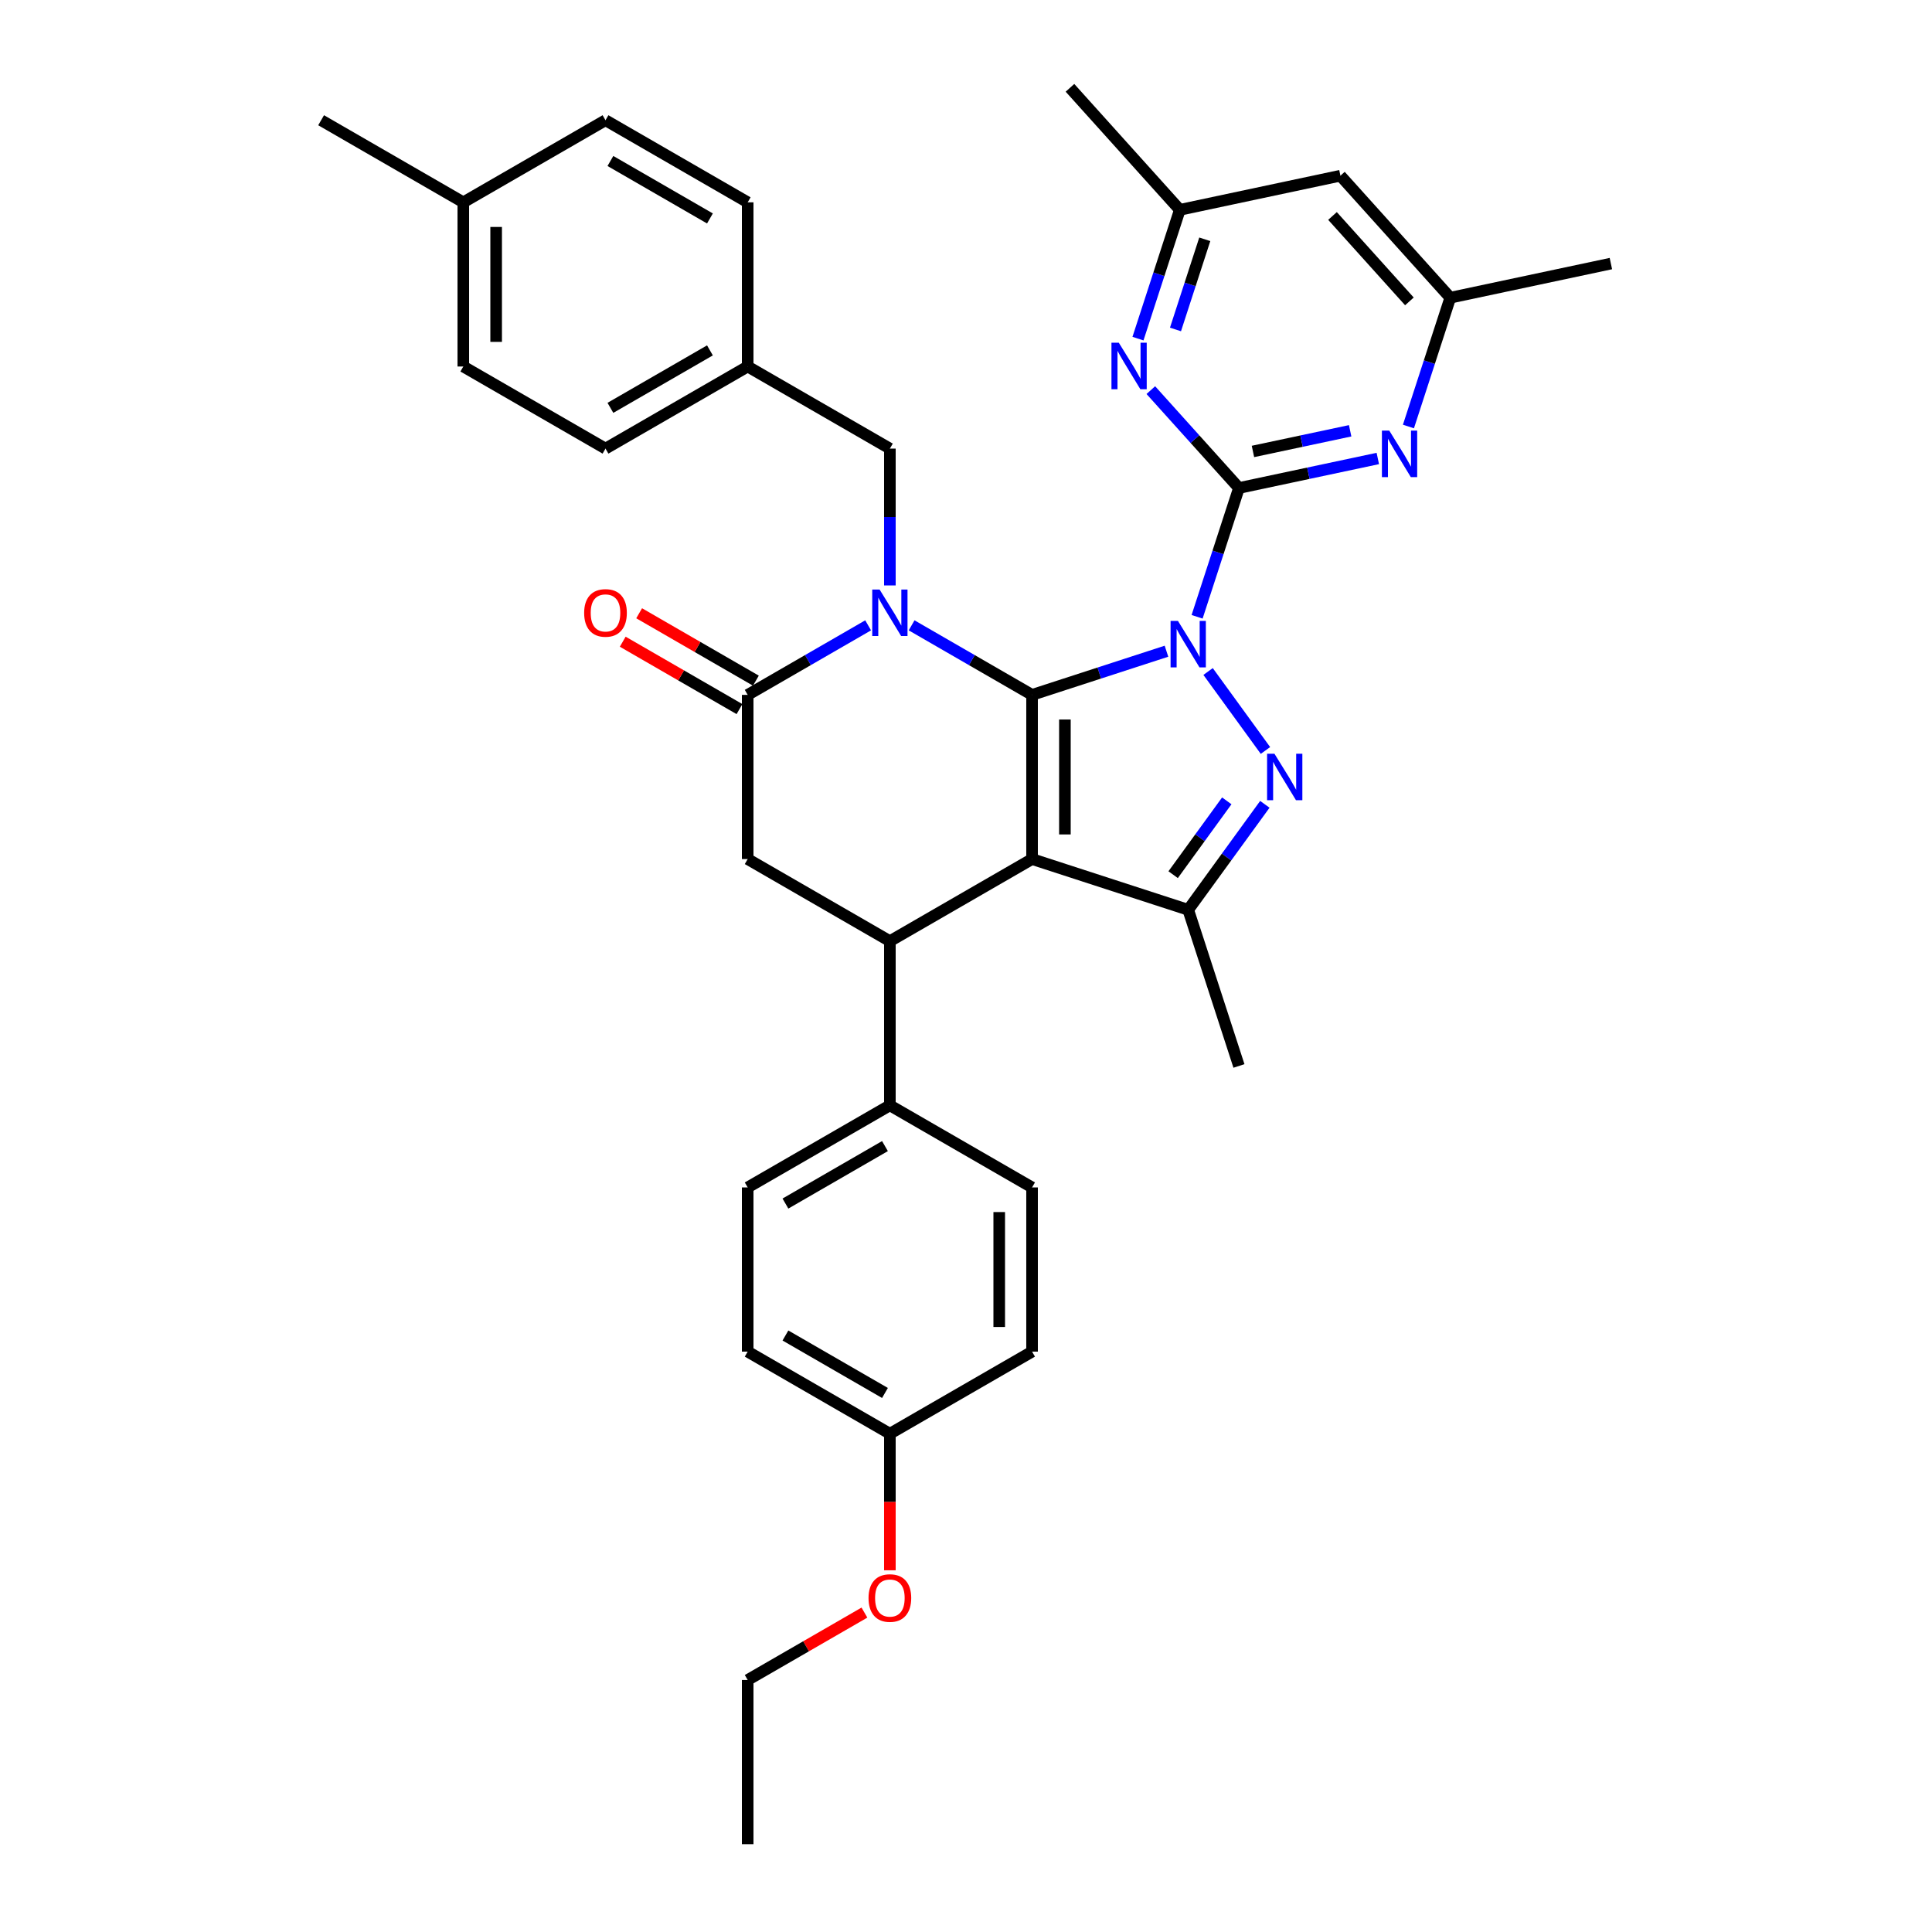 <?xml version='1.0' encoding='iso-8859-1'?>
<svg version='1.1' baseProfile='full'
              xmlns='http://www.w3.org/2000/svg'
                      xmlns:rdkit='http://www.rdkit.org/xml'
                      xmlns:xlink='http://www.w3.org/1999/xlink'
                  xml:space='preserve'
width='1000px' height='1000px' viewBox='0 0 1000 1000'>
<!-- END OF HEADER -->
<rect style='opacity:1.0;fill:#FFFFFF;stroke:none' width='1000' height='1000' x='0' y='0'> </rect>
<path class='bond-0' d='M 603.766,337.065 L 568.98,348.367' style='fill:none;fill-rule:evenodd;stroke:#0000FF;stroke-width:6px;stroke-linecap:butt;stroke-linejoin:miter;stroke-opacity:1' />
<path class='bond-0' d='M 568.98,348.367 L 534.194,359.67' style='fill:none;fill-rule:evenodd;stroke:#000000;stroke-width:6px;stroke-linecap:butt;stroke-linejoin:miter;stroke-opacity:1' />
<path class='bond-3' d='M 625.304,347.567 L 655,388.44' style='fill:none;fill-rule:evenodd;stroke:#0000FF;stroke-width:6px;stroke-linecap:butt;stroke-linejoin:miter;stroke-opacity:1' />
<path class='bond-4' d='M 619.618,319.251 L 630.448,285.918' style='fill:none;fill-rule:evenodd;stroke:#0000FF;stroke-width:6px;stroke-linecap:butt;stroke-linejoin:miter;stroke-opacity:1' />
<path class='bond-4' d='M 630.448,285.918 L 641.278,252.586' style='fill:none;fill-rule:evenodd;stroke:#000000;stroke-width:6px;stroke-linecap:butt;stroke-linejoin:miter;stroke-opacity:1' />
<path class='bond-1' d='M 534.194,359.67 L 534.194,444.652' style='fill:none;fill-rule:evenodd;stroke:#000000;stroke-width:6px;stroke-linecap:butt;stroke-linejoin:miter;stroke-opacity:1' />
<path class='bond-1' d='M 551.191,372.417 L 551.191,431.905' style='fill:none;fill-rule:evenodd;stroke:#000000;stroke-width:6px;stroke-linecap:butt;stroke-linejoin:miter;stroke-opacity:1' />
<path class='bond-2' d='M 534.194,359.67 L 503.022,341.672' style='fill:none;fill-rule:evenodd;stroke:#000000;stroke-width:6px;stroke-linecap:butt;stroke-linejoin:miter;stroke-opacity:1' />
<path class='bond-2' d='M 503.022,341.672 L 471.849,323.675' style='fill:none;fill-rule:evenodd;stroke:#0000FF;stroke-width:6px;stroke-linecap:butt;stroke-linejoin:miter;stroke-opacity:1' />
<path class='bond-7' d='M 534.194,444.652 L 460.598,487.143' style='fill:none;fill-rule:evenodd;stroke:#000000;stroke-width:6px;stroke-linecap:butt;stroke-linejoin:miter;stroke-opacity:1' />
<path class='bond-35' d='M 534.194,444.652 L 615.017,470.913' style='fill:none;fill-rule:evenodd;stroke:#000000;stroke-width:6px;stroke-linecap:butt;stroke-linejoin:miter;stroke-opacity:1' />
<path class='bond-6' d='M 449.346,323.675 L 418.173,341.672' style='fill:none;fill-rule:evenodd;stroke:#0000FF;stroke-width:6px;stroke-linecap:butt;stroke-linejoin:miter;stroke-opacity:1' />
<path class='bond-6' d='M 418.173,341.672 L 387.001,359.67' style='fill:none;fill-rule:evenodd;stroke:#000000;stroke-width:6px;stroke-linecap:butt;stroke-linejoin:miter;stroke-opacity:1' />
<path class='bond-11' d='M 460.598,303.02 L 460.598,267.608' style='fill:none;fill-rule:evenodd;stroke:#0000FF;stroke-width:6px;stroke-linecap:butt;stroke-linejoin:miter;stroke-opacity:1' />
<path class='bond-11' d='M 460.598,267.608 L 460.598,232.196' style='fill:none;fill-rule:evenodd;stroke:#000000;stroke-width:6px;stroke-linecap:butt;stroke-linejoin:miter;stroke-opacity:1' />
<path class='bond-5' d='M 654.682,416.319 L 634.85,443.616' style='fill:none;fill-rule:evenodd;stroke:#0000FF;stroke-width:6px;stroke-linecap:butt;stroke-linejoin:miter;stroke-opacity:1' />
<path class='bond-5' d='M 634.85,443.616 L 615.017,470.913' style='fill:none;fill-rule:evenodd;stroke:#000000;stroke-width:6px;stroke-linecap:butt;stroke-linejoin:miter;stroke-opacity:1' />
<path class='bond-5' d='M 634.982,414.518 L 621.099,433.626' style='fill:none;fill-rule:evenodd;stroke:#0000FF;stroke-width:6px;stroke-linecap:butt;stroke-linejoin:miter;stroke-opacity:1' />
<path class='bond-5' d='M 621.099,433.626 L 607.217,452.733' style='fill:none;fill-rule:evenodd;stroke:#000000;stroke-width:6px;stroke-linecap:butt;stroke-linejoin:miter;stroke-opacity:1' />
<path class='bond-8' d='M 641.278,252.586 L 677.215,244.947' style='fill:none;fill-rule:evenodd;stroke:#000000;stroke-width:6px;stroke-linecap:butt;stroke-linejoin:miter;stroke-opacity:1' />
<path class='bond-8' d='M 677.215,244.947 L 713.152,237.309' style='fill:none;fill-rule:evenodd;stroke:#0000FF;stroke-width:6px;stroke-linecap:butt;stroke-linejoin:miter;stroke-opacity:1' />
<path class='bond-8' d='M 648.526,233.669 L 673.681,228.322' style='fill:none;fill-rule:evenodd;stroke:#000000;stroke-width:6px;stroke-linecap:butt;stroke-linejoin:miter;stroke-opacity:1' />
<path class='bond-8' d='M 673.681,228.322 L 698.837,222.975' style='fill:none;fill-rule:evenodd;stroke:#0000FF;stroke-width:6px;stroke-linecap:butt;stroke-linejoin:miter;stroke-opacity:1' />
<path class='bond-9' d='M 641.278,252.586 L 618.472,227.257' style='fill:none;fill-rule:evenodd;stroke:#000000;stroke-width:6px;stroke-linecap:butt;stroke-linejoin:miter;stroke-opacity:1' />
<path class='bond-9' d='M 618.472,227.257 L 595.666,201.928' style='fill:none;fill-rule:evenodd;stroke:#0000FF;stroke-width:6px;stroke-linecap:butt;stroke-linejoin:miter;stroke-opacity:1' />
<path class='bond-21' d='M 615.017,470.913 L 641.278,551.736' style='fill:none;fill-rule:evenodd;stroke:#000000;stroke-width:6px;stroke-linecap:butt;stroke-linejoin:miter;stroke-opacity:1' />
<path class='bond-10' d='M 387.001,359.67 L 387.001,444.652' style='fill:none;fill-rule:evenodd;stroke:#000000;stroke-width:6px;stroke-linecap:butt;stroke-linejoin:miter;stroke-opacity:1' />
<path class='bond-15' d='M 391.25,352.31 L 361.038,334.867' style='fill:none;fill-rule:evenodd;stroke:#000000;stroke-width:6px;stroke-linecap:butt;stroke-linejoin:miter;stroke-opacity:1' />
<path class='bond-15' d='M 361.038,334.867 L 330.825,317.424' style='fill:none;fill-rule:evenodd;stroke:#FF0000;stroke-width:6px;stroke-linecap:butt;stroke-linejoin:miter;stroke-opacity:1' />
<path class='bond-15' d='M 382.752,367.029 L 352.539,349.586' style='fill:none;fill-rule:evenodd;stroke:#000000;stroke-width:6px;stroke-linecap:butt;stroke-linejoin:miter;stroke-opacity:1' />
<path class='bond-15' d='M 352.539,349.586 L 322.327,332.143' style='fill:none;fill-rule:evenodd;stroke:#FF0000;stroke-width:6px;stroke-linecap:butt;stroke-linejoin:miter;stroke-opacity:1' />
<path class='bond-12' d='M 460.598,487.143 L 460.598,572.125' style='fill:none;fill-rule:evenodd;stroke:#000000;stroke-width:6px;stroke-linecap:butt;stroke-linejoin:miter;stroke-opacity:1' />
<path class='bond-37' d='M 460.598,487.143 L 387.001,444.652' style='fill:none;fill-rule:evenodd;stroke:#000000;stroke-width:6px;stroke-linecap:butt;stroke-linejoin:miter;stroke-opacity:1' />
<path class='bond-14' d='M 729.004,220.759 L 739.834,187.426' style='fill:none;fill-rule:evenodd;stroke:#0000FF;stroke-width:6px;stroke-linecap:butt;stroke-linejoin:miter;stroke-opacity:1' />
<path class='bond-14' d='M 739.834,187.426 L 750.664,154.094' style='fill:none;fill-rule:evenodd;stroke:#000000;stroke-width:6px;stroke-linecap:butt;stroke-linejoin:miter;stroke-opacity:1' />
<path class='bond-13' d='M 589.014,175.274 L 599.845,141.941' style='fill:none;fill-rule:evenodd;stroke:#0000FF;stroke-width:6px;stroke-linecap:butt;stroke-linejoin:miter;stroke-opacity:1' />
<path class='bond-13' d='M 599.845,141.941 L 610.675,108.609' style='fill:none;fill-rule:evenodd;stroke:#000000;stroke-width:6px;stroke-linecap:butt;stroke-linejoin:miter;stroke-opacity:1' />
<path class='bond-13' d='M 608.428,170.526 L 616.009,147.193' style='fill:none;fill-rule:evenodd;stroke:#0000FF;stroke-width:6px;stroke-linecap:butt;stroke-linejoin:miter;stroke-opacity:1' />
<path class='bond-13' d='M 616.009,147.193 L 623.59,123.861' style='fill:none;fill-rule:evenodd;stroke:#000000;stroke-width:6px;stroke-linecap:butt;stroke-linejoin:miter;stroke-opacity:1' />
<path class='bond-19' d='M 460.598,232.196 L 387.001,189.705' style='fill:none;fill-rule:evenodd;stroke:#000000;stroke-width:6px;stroke-linecap:butt;stroke-linejoin:miter;stroke-opacity:1' />
<path class='bond-17' d='M 460.598,572.125 L 387.001,614.616' style='fill:none;fill-rule:evenodd;stroke:#000000;stroke-width:6px;stroke-linecap:butt;stroke-linejoin:miter;stroke-opacity:1' />
<path class='bond-17' d='M 458.056,593.218 L 406.539,622.962' style='fill:none;fill-rule:evenodd;stroke:#000000;stroke-width:6px;stroke-linecap:butt;stroke-linejoin:miter;stroke-opacity:1' />
<path class='bond-18' d='M 460.598,572.125 L 534.194,614.616' style='fill:none;fill-rule:evenodd;stroke:#000000;stroke-width:6px;stroke-linecap:butt;stroke-linejoin:miter;stroke-opacity:1' />
<path class='bond-16' d='M 610.675,108.609 L 693.8,90.94' style='fill:none;fill-rule:evenodd;stroke:#000000;stroke-width:6px;stroke-linecap:butt;stroke-linejoin:miter;stroke-opacity:1' />
<path class='bond-31' d='M 610.675,108.609 L 553.811,45.455' style='fill:none;fill-rule:evenodd;stroke:#000000;stroke-width:6px;stroke-linecap:butt;stroke-linejoin:miter;stroke-opacity:1' />
<path class='bond-30' d='M 750.664,154.094 L 833.79,136.425' style='fill:none;fill-rule:evenodd;stroke:#000000;stroke-width:6px;stroke-linecap:butt;stroke-linejoin:miter;stroke-opacity:1' />
<path class='bond-36' d='M 750.664,154.094 L 693.8,90.94' style='fill:none;fill-rule:evenodd;stroke:#000000;stroke-width:6px;stroke-linecap:butt;stroke-linejoin:miter;stroke-opacity:1' />
<path class='bond-36' d='M 729.504,155.994 L 689.699,111.786' style='fill:none;fill-rule:evenodd;stroke:#000000;stroke-width:6px;stroke-linecap:butt;stroke-linejoin:miter;stroke-opacity:1' />
<path class='bond-22' d='M 387.001,614.616 L 387.001,699.599' style='fill:none;fill-rule:evenodd;stroke:#000000;stroke-width:6px;stroke-linecap:butt;stroke-linejoin:miter;stroke-opacity:1' />
<path class='bond-23' d='M 534.194,614.616 L 534.194,699.599' style='fill:none;fill-rule:evenodd;stroke:#000000;stroke-width:6px;stroke-linecap:butt;stroke-linejoin:miter;stroke-opacity:1' />
<path class='bond-23' d='M 517.198,627.364 L 517.198,686.851' style='fill:none;fill-rule:evenodd;stroke:#000000;stroke-width:6px;stroke-linecap:butt;stroke-linejoin:miter;stroke-opacity:1' />
<path class='bond-25' d='M 387.001,189.705 L 387.001,104.723' style='fill:none;fill-rule:evenodd;stroke:#000000;stroke-width:6px;stroke-linecap:butt;stroke-linejoin:miter;stroke-opacity:1' />
<path class='bond-26' d='M 387.001,189.705 L 313.404,232.196' style='fill:none;fill-rule:evenodd;stroke:#000000;stroke-width:6px;stroke-linecap:butt;stroke-linejoin:miter;stroke-opacity:1' />
<path class='bond-26' d='M 367.463,181.359 L 315.945,211.103' style='fill:none;fill-rule:evenodd;stroke:#000000;stroke-width:6px;stroke-linecap:butt;stroke-linejoin:miter;stroke-opacity:1' />
<path class='bond-20' d='M 460.598,742.09 L 534.194,699.599' style='fill:none;fill-rule:evenodd;stroke:#000000;stroke-width:6px;stroke-linecap:butt;stroke-linejoin:miter;stroke-opacity:1' />
<path class='bond-29' d='M 460.598,742.09 L 460.598,777.434' style='fill:none;fill-rule:evenodd;stroke:#000000;stroke-width:6px;stroke-linecap:butt;stroke-linejoin:miter;stroke-opacity:1' />
<path class='bond-29' d='M 460.598,777.434 L 460.598,812.778' style='fill:none;fill-rule:evenodd;stroke:#FF0000;stroke-width:6px;stroke-linecap:butt;stroke-linejoin:miter;stroke-opacity:1' />
<path class='bond-39' d='M 460.598,742.09 L 387.001,699.599' style='fill:none;fill-rule:evenodd;stroke:#000000;stroke-width:6px;stroke-linecap:butt;stroke-linejoin:miter;stroke-opacity:1' />
<path class='bond-39' d='M 458.056,720.997 L 406.539,691.253' style='fill:none;fill-rule:evenodd;stroke:#000000;stroke-width:6px;stroke-linecap:butt;stroke-linejoin:miter;stroke-opacity:1' />
<path class='bond-24' d='M 239.807,104.723 L 239.807,189.705' style='fill:none;fill-rule:evenodd;stroke:#000000;stroke-width:6px;stroke-linecap:butt;stroke-linejoin:miter;stroke-opacity:1' />
<path class='bond-24' d='M 256.804,117.47 L 256.804,176.958' style='fill:none;fill-rule:evenodd;stroke:#000000;stroke-width:6px;stroke-linecap:butt;stroke-linejoin:miter;stroke-opacity:1' />
<path class='bond-33' d='M 239.807,104.723 L 166.21,62.232' style='fill:none;fill-rule:evenodd;stroke:#000000;stroke-width:6px;stroke-linecap:butt;stroke-linejoin:miter;stroke-opacity:1' />
<path class='bond-38' d='M 239.807,104.723 L 313.404,62.232' style='fill:none;fill-rule:evenodd;stroke:#000000;stroke-width:6px;stroke-linecap:butt;stroke-linejoin:miter;stroke-opacity:1' />
<path class='bond-28' d='M 387.001,104.723 L 313.404,62.232' style='fill:none;fill-rule:evenodd;stroke:#000000;stroke-width:6px;stroke-linecap:butt;stroke-linejoin:miter;stroke-opacity:1' />
<path class='bond-28' d='M 367.463,113.069 L 315.945,83.325' style='fill:none;fill-rule:evenodd;stroke:#000000;stroke-width:6px;stroke-linecap:butt;stroke-linejoin:miter;stroke-opacity:1' />
<path class='bond-27' d='M 313.404,232.196 L 239.807,189.705' style='fill:none;fill-rule:evenodd;stroke:#000000;stroke-width:6px;stroke-linecap:butt;stroke-linejoin:miter;stroke-opacity:1' />
<path class='bond-32' d='M 447.425,834.677 L 417.213,852.12' style='fill:none;fill-rule:evenodd;stroke:#FF0000;stroke-width:6px;stroke-linecap:butt;stroke-linejoin:miter;stroke-opacity:1' />
<path class='bond-32' d='M 417.213,852.12 L 387.001,869.563' style='fill:none;fill-rule:evenodd;stroke:#000000;stroke-width:6px;stroke-linecap:butt;stroke-linejoin:miter;stroke-opacity:1' />
<path class='bond-34' d='M 387.001,869.563 L 387.001,954.545' style='fill:none;fill-rule:evenodd;stroke:#000000;stroke-width:6px;stroke-linecap:butt;stroke-linejoin:miter;stroke-opacity:1' />
<path  class='atom-0' d='M 609.697 321.375
L 617.584 334.123
Q 618.366 335.38, 619.623 337.658
Q 620.881 339.935, 620.949 340.071
L 620.949 321.375
L 624.144 321.375
L 624.144 345.442
L 620.847 345.442
L 612.383 331.505
Q 611.397 329.873, 610.343 328.004
Q 609.323 326.134, 609.018 325.556
L 609.018 345.442
L 605.89 345.442
L 605.89 321.375
L 609.697 321.375
' fill='#0000FF'/>
<path  class='atom-3' d='M 455.278 305.145
L 463.164 317.892
Q 463.946 319.15, 465.204 321.428
Q 466.461 323.705, 466.529 323.841
L 466.529 305.145
L 469.725 305.145
L 469.725 329.212
L 466.427 329.212
L 457.963 315.275
Q 456.977 313.643, 455.924 311.774
Q 454.904 309.904, 454.598 309.326
L 454.598 329.212
L 451.47 329.212
L 451.47 305.145
L 455.278 305.145
' fill='#0000FF'/>
<path  class='atom-4' d='M 659.649 390.127
L 667.535 402.875
Q 668.317 404.132, 669.575 406.41
Q 670.832 408.687, 670.9 408.823
L 670.9 390.127
L 674.096 390.127
L 674.096 414.194
L 670.798 414.194
L 662.334 400.257
Q 661.348 398.625, 660.295 396.756
Q 659.275 394.886, 658.969 394.308
L 658.969 414.194
L 655.842 414.194
L 655.842 390.127
L 659.649 390.127
' fill='#0000FF'/>
<path  class='atom-9' d='M 719.084 222.883
L 726.97 235.631
Q 727.752 236.889, 729.009 239.166
Q 730.267 241.444, 730.335 241.58
L 730.335 222.883
L 733.531 222.883
L 733.531 246.95
L 730.233 246.95
L 721.769 233.013
Q 720.783 231.382, 719.729 229.512
Q 718.71 227.642, 718.404 227.065
L 718.404 246.95
L 715.276 246.95
L 715.276 222.883
L 719.084 222.883
' fill='#0000FF'/>
<path  class='atom-10' d='M 579.094 177.398
L 586.98 190.145
Q 587.762 191.403, 589.02 193.681
Q 590.278 195.958, 590.346 196.094
L 590.346 177.398
L 593.541 177.398
L 593.541 201.465
L 590.244 201.465
L 581.78 187.528
Q 580.794 185.896, 579.74 184.027
Q 578.72 182.157, 578.414 181.579
L 578.414 201.465
L 575.287 201.465
L 575.287 177.398
L 579.094 177.398
' fill='#0000FF'/>
<path  class='atom-16' d='M 302.356 317.246
Q 302.356 311.468, 305.212 308.238
Q 308.067 305.009, 313.404 305.009
Q 318.741 305.009, 321.596 308.238
Q 324.452 311.468, 324.452 317.246
Q 324.452 323.093, 321.562 326.425
Q 318.673 329.722, 313.404 329.722
Q 308.101 329.722, 305.212 326.425
Q 302.356 323.127, 302.356 317.246
M 313.404 327.002
Q 317.075 327.002, 319.047 324.555
Q 321.052 322.073, 321.052 317.246
Q 321.052 312.521, 319.047 310.142
Q 317.075 307.728, 313.404 307.728
Q 309.733 307.728, 307.727 310.108
Q 305.756 312.487, 305.756 317.246
Q 305.756 322.107, 307.727 324.555
Q 309.733 327.002, 313.404 327.002
' fill='#FF0000'/>
<path  class='atom-30' d='M 449.55 827.14
Q 449.55 821.361, 452.405 818.132
Q 455.261 814.903, 460.598 814.903
Q 465.934 814.903, 468.79 818.132
Q 471.645 821.361, 471.645 827.14
Q 471.645 832.987, 468.756 836.318
Q 465.866 839.615, 460.598 839.615
Q 455.295 839.615, 452.405 836.318
Q 449.55 833.021, 449.55 827.14
M 460.598 836.896
Q 464.269 836.896, 466.24 834.449
Q 468.246 831.967, 468.246 827.14
Q 468.246 822.415, 466.24 820.036
Q 464.269 817.622, 460.598 817.622
Q 456.926 817.622, 454.921 820.002
Q 452.949 822.381, 452.949 827.14
Q 452.949 832.001, 454.921 834.449
Q 456.926 836.896, 460.598 836.896
' fill='#FF0000'/>
</svg>
